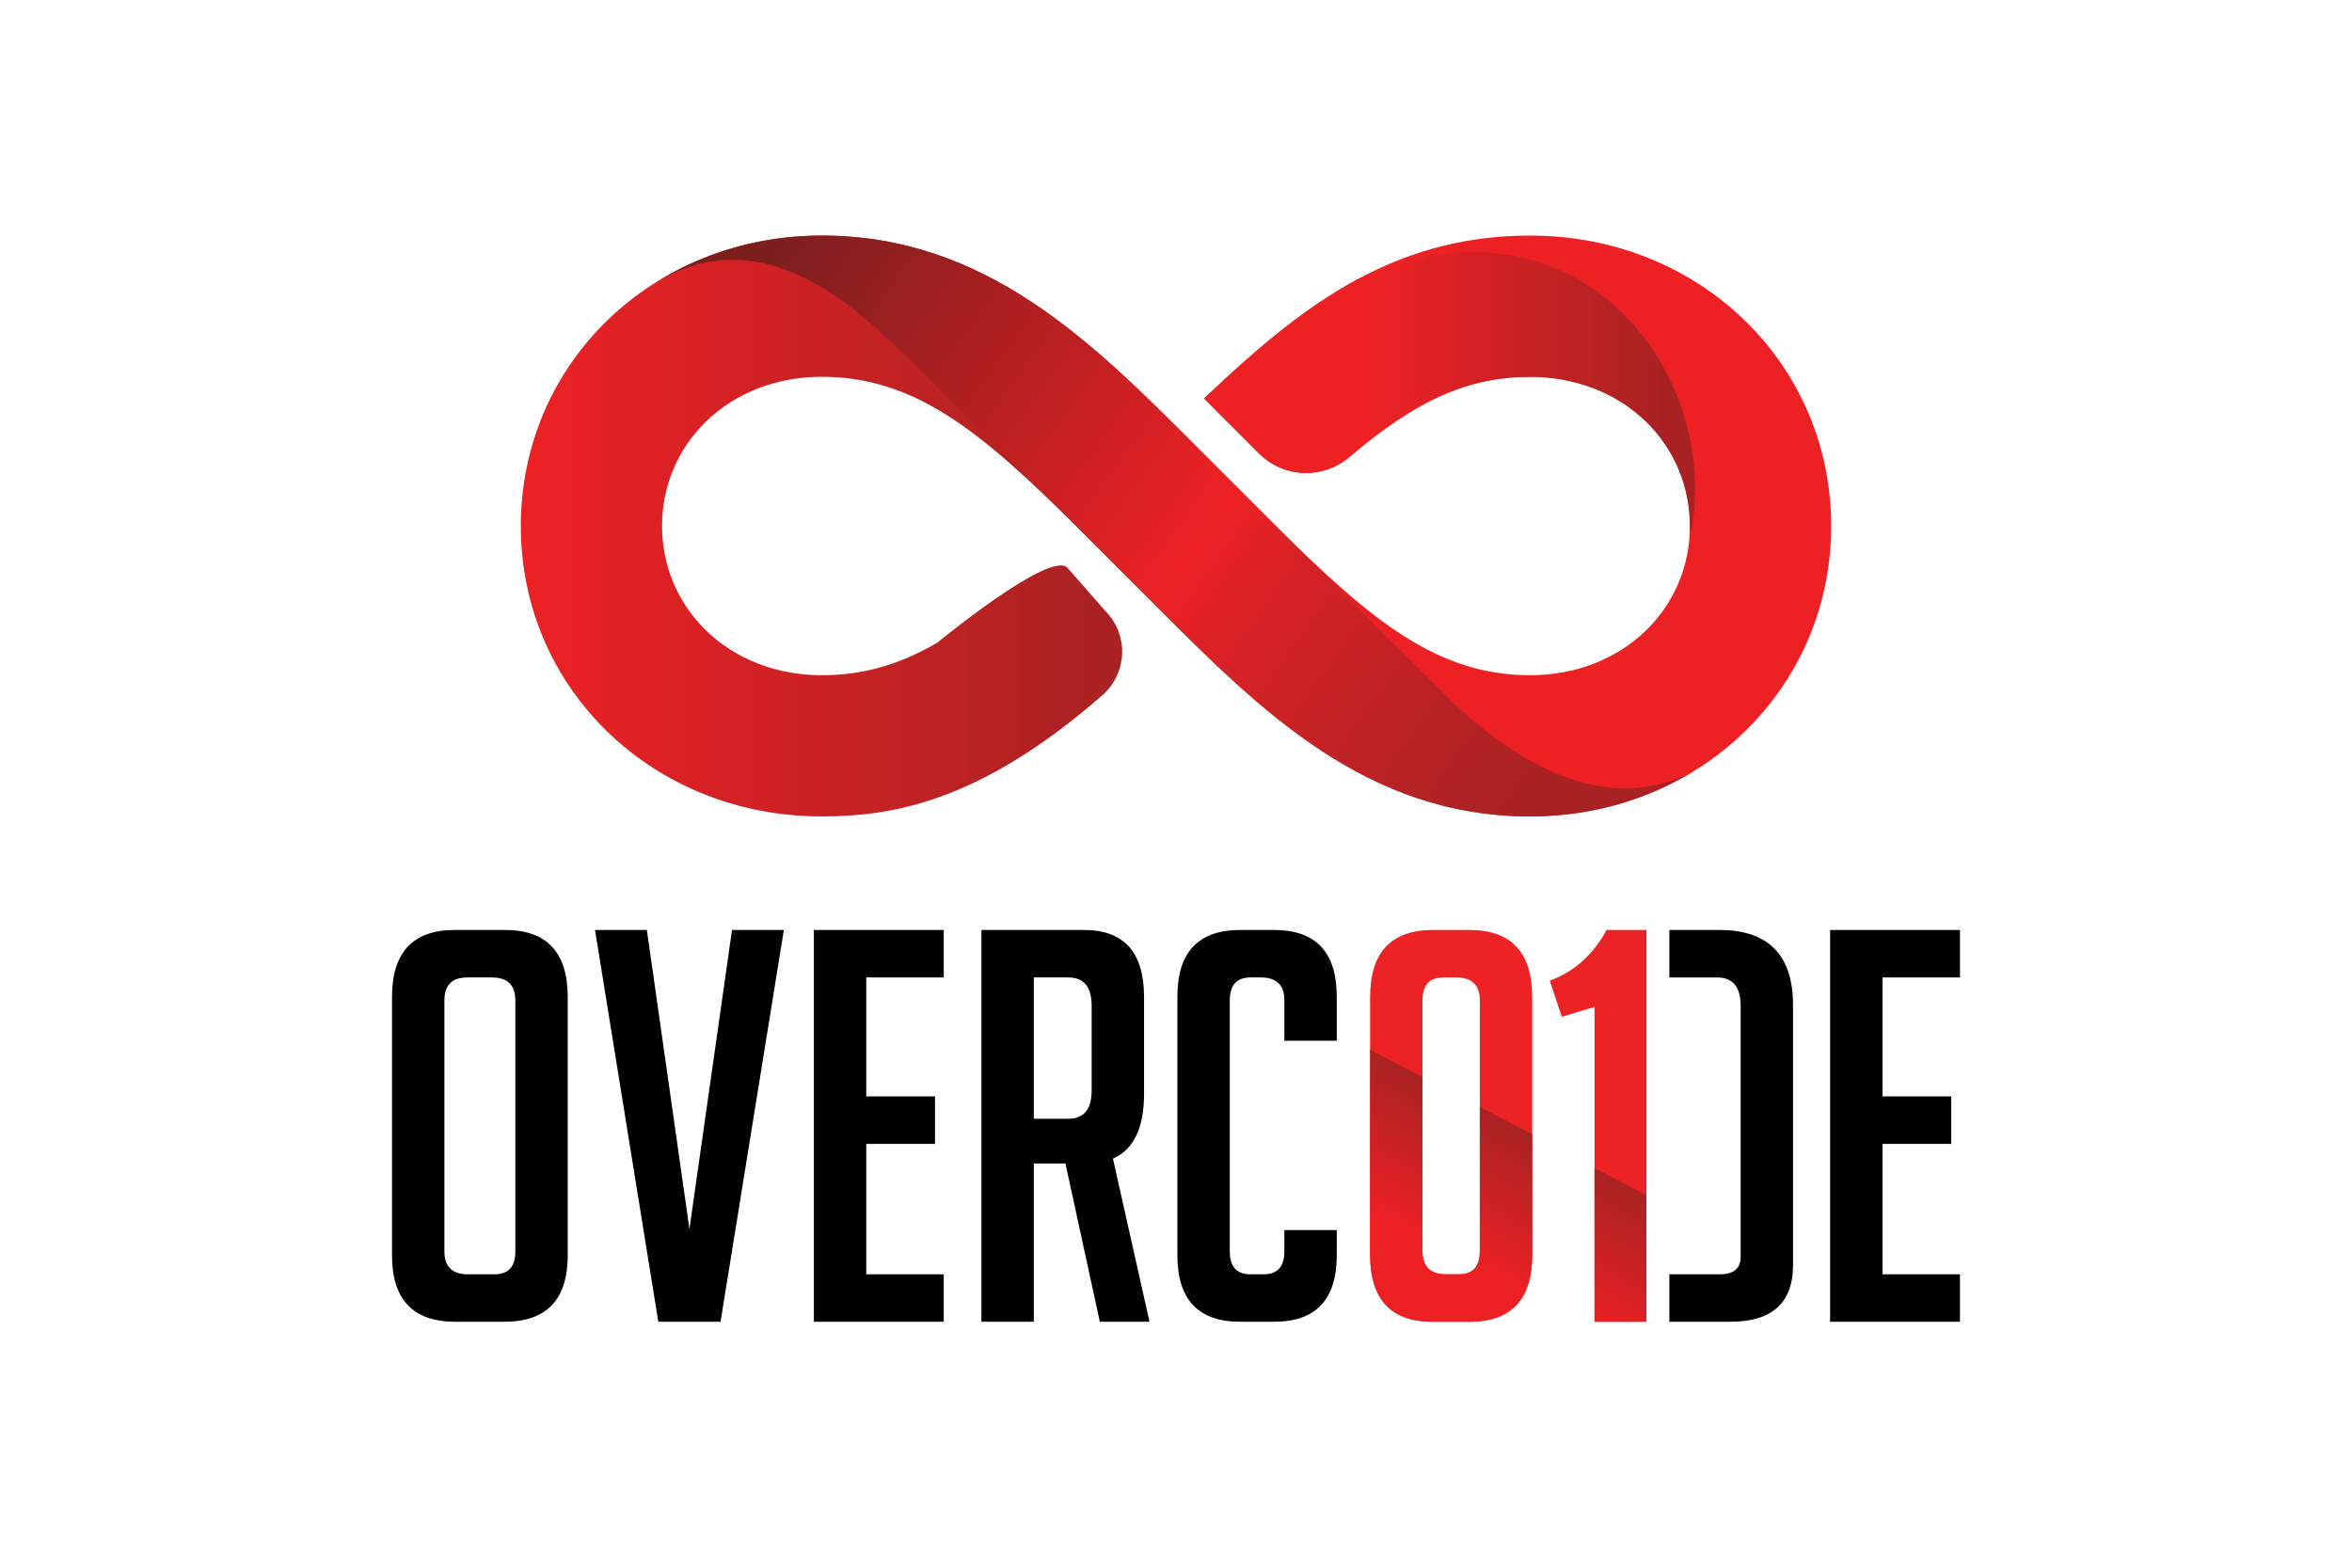 <?xml version="1.0" encoding="utf-8"?>
<!-- Generator: Adobe Illustrator 16.0.3, SVG Export Plug-In . SVG Version: 6.00 Build 0)  -->
<!DOCTYPE svg PUBLIC "-//W3C//DTD SVG 1.1//EN" "http://www.w3.org/Graphics/SVG/1.1/DTD/svg11.dtd">
<svg version="1.1" id="Layer_1" xmlns="http://www.w3.org/2000/svg" xmlns:xlink="http://www.w3.org/1999/xlink" x="0px" y="0px"
	 width="595.275px" height="396.85px" viewBox="0 0 595.275 396.85" enable-background="new 0 0 595.275 396.85"
	 xml:space="preserve">
<g>
	<linearGradient id="SVGID_1_" gradientUnits="userSpaceOnUse" x1="131.815" y1="133.153" x2="463.461" y2="133.153">
		<stop  offset="0" style="stop-color:#ED2124"/>
		<stop  offset="0.45" style="stop-color:#A92223"/>
		<stop  offset="0.66" style="stop-color:#ED2124"/>
	</linearGradient>
	<path fill="url(#SVGID_1_)" d="M387.299,206.671c-41.412,0-68.256-26.834-94.219-52.787l-20.719-20.719l0.002-0.003
		c-23.763-23.543-40.551-37.782-64.388-37.782c-11.337,0-21.714,4.003-29.22,11.268c-7.219,6.987-11.194,16.4-11.194,26.506
		c0,10.104,3.975,19.519,11.194,26.506c7.506,7.265,17.883,11.268,29.22,11.268c10.286,0,19.549-2.578,29.258-8.245
		c0,0,28.453-23.428,32.901-18.981l9.589,10.918c2.854,2.854,4.415,6.805,4.281,10.843c-0.134,4.024-1.947,7.852-4.973,10.501
		c-30.921,27.062-53.271,30.709-71.057,30.709c-42.707,0-76.161-32.291-76.161-73.518c0-41.226,33.454-73.52,76.161-73.52
		c41.414,0,68.258,26.836,94.219,52.788l21.196,21.194c23.512,23.262,40.232,37.311,63.908,37.311
		c11.338,0,21.717-4.003,29.223-11.268c7.217-6.987,11.193-16.401,11.193-26.506c0-10.105-3.977-19.519-11.195-26.506
		c-7.504-7.265-17.883-11.268-29.221-11.268c-15.658,0-28.91,5.878-45.74,20.289c-3.059,2.619-6.961,4.063-10.984,4.063
		c-4.502,0-8.732-1.751-11.912-4.933l-13.928-13.925l4.895-4.553c23.678-22.021,45.945-36.688,77.67-36.688
		c42.709,0,76.162,32.294,76.162,73.52C463.461,174.38,430.008,206.671,387.299,206.671z"/>
	<linearGradient id="SVGID_2_" gradientUnits="userSpaceOnUse" x1="273.966" y1="100.428" x2="420.799" y2="100.428">
		<stop  offset="0.5" style="stop-color:#ED2124"/>
		<stop  offset="0.999" style="stop-color:#A92223"/>
	</linearGradient>
	<path fill="url(#SVGID_2_)" d="M330.574,119.732c4.023,0,7.926-1.443,10.984-4.063c16.83-14.411,30.082-20.289,45.74-20.289
		c11.338,0,21.717,4.003,29.221,11.268c7.203,6.971,11.176,16.357,11.193,26.437c0.109,1.506,0.057,2.861-0.201,3.984
		c9.699-42.565-28.896-91.518-83.73-66.466c-0.002,0-0.002,0-0.002,0.001c-0.725,0.389-1.445,0.788-2.162,1.195
		c-0.023,0.013-0.049,0.027-0.072,0.041c-0.697,0.396-1.393,0.801-2.084,1.215c-0.047,0.026-0.092,0.054-0.137,0.081
		c-0.676,0.404-1.348,0.817-2.02,1.237c-0.061,0.038-0.125,0.078-0.186,0.117c-0.654,0.411-1.307,0.83-1.957,1.256
		c-0.08,0.054-0.16,0.106-0.242,0.159c-0.633,0.416-1.262,0.841-1.893,1.271c-0.1,0.067-0.197,0.135-0.295,0.201
		c-0.611,0.421-1.223,0.85-1.834,1.283c-0.115,0.083-0.232,0.166-0.348,0.249c-0.594,0.425-1.188,0.854-1.777,1.29
		c-0.133,0.099-0.266,0.198-0.398,0.297c-0.574,0.428-1.148,0.857-1.721,1.295c-0.152,0.115-0.305,0.234-0.459,0.351
		c-0.551,0.427-1.104,0.855-1.654,1.291c-0.178,0.139-0.354,0.281-0.531,0.421c-0.529,0.42-1.059,0.843-1.586,1.272
		c-0.201,0.162-0.4,0.329-0.602,0.493c-0.504,0.413-1.01,0.828-1.514,1.248c-0.232,0.194-0.463,0.392-0.695,0.587
		c-0.475,0.4-0.949,0.8-1.424,1.207c-0.271,0.233-0.543,0.471-0.816,0.706c-0.434,0.375-0.869,0.75-1.305,1.132
		c-0.33,0.289-0.662,0.584-0.992,0.877c-0.381,0.339-0.762,0.674-1.143,1.016c-0.408,0.365-0.816,0.737-1.225,1.105
		c-0.307,0.28-0.613,0.555-0.922,0.836c-0.72,0.656-1.438,1.319-2.158,1.988l-4.895,4.553l13.928,13.925
		C321.842,117.981,326.072,119.732,330.574,119.732z"/>
	<linearGradient id="SVGID_3_" gradientUnits="userSpaceOnUse" x1="408.76" y1="213.233" x2="196.85" y2="60.528">
		<stop  offset="0.08" style="stop-color:#A92223"/>
		<stop  offset="0.196" style="stop-color:#B52224"/>
		<stop  offset="0.402" style="stop-color:#D62225"/>
		<stop  offset="0.497" style="stop-color:#ED2124"/>
		<stop  offset="1" style="stop-color:#7C1E1E"/>
	</linearGradient>
	<path fill="url(#SVGID_3_)" d="M428.818,195.108c-21.83,11.826-45.416-1.48-64.145-20.207
		c-18.781-18.781-41.283-41.284-41.283-41.284l-21.196-21.194c-25.961-25.952-52.805-52.788-94.219-52.788
		c-15.434,0-29.648,4.235-41.522,11.568c29.004-16.821,53.171,9.222,70.042,26.093c16.945,16.944,35.868,35.867,35.868,35.867
		s0.009,0.014,0.011,0.018l20.707,20.704c25.962,25.953,52.806,52.787,94.218,52.787
		C402.732,206.671,416.943,202.437,428.818,195.108z"/>
</g>
<g>
	<path d="M115.235,334.596c-10.683,0-16.023-5.612-16.023-16.85v-65.336c0-11.327,5.294-16.993,15.885-16.993h12.708
		c10.588,0,15.885,5.666,15.885,16.993v65.336c0,11.237-5.342,16.85-16.023,16.85H115.235z M118.413,322.58h6.768
		c3.499,0,5.249-1.933,5.249-5.8v-63.541c0-3.867-1.981-5.804-5.939-5.804h-6.216c-3.868,0-5.801,1.937-5.801,5.804v63.541
		C112.473,320.647,114.453,322.58,118.413,322.58z"/>
	<path d="M198.388,235.417l-16.023,99.179h-15.747l-16.022-99.179h13.122l10.774,75.697l10.774-75.697H198.388z"/>
	<path d="M205.986,334.596v-99.179h32.874v12.017h-19.615v30.114h17.405v12.021h-17.405v33.011h19.615v12.017H205.986z"/>
	<path d="M248.39,235.417h25.967c10.129,0,15.195,5.666,15.195,16.993v24.445c0,8.663-2.625,14.141-7.874,16.441l9.255,41.299
		h-12.571l-8.701-40.055h-8.012v40.055H248.39V235.417z M261.649,283.21h8.703c3.958,0,5.94-2.394,5.94-7.184v-21.41
		c0-4.784-1.981-7.182-5.94-7.182h-8.703V283.21z"/>
	<path d="M338.322,311.392v6.354c0,11.237-5.294,16.85-15.883,16.85h-8.563c-10.592,0-15.886-5.612-15.886-16.85v-65.475
		c0-11.233,5.294-16.854,15.886-16.854h8.563c10.589,0,15.883,5.621,15.883,16.854v11.188h-13.258v-10.222
		c0-3.867-1.98-5.804-5.94-5.804H316.5c-3.5,0-5.248,1.937-5.248,5.804v63.541c0,3.867,1.748,5.8,5.248,5.8h3.315
		c3.498,0,5.249-1.933,5.249-5.8v-5.388H338.322z"/>
	<path d="M463.189,334.596v-99.179h32.873v12.017h-19.613v30.114h17.403v12.021h-17.403v33.011h19.613v12.017H463.189z"/>
	<path d="M435.155,235.417h-12.648v12.021h12.098c3.958,0,5.94,2.394,5.94,7.178v63.542c0,2.948-1.751,4.421-5.249,4.421h-12.789
		v12.017h15.413c10.589,0,15.885-4.784,15.885-14.365v-65.748C453.805,241.773,447.59,235.417,435.155,235.417z"/>
	<g>
		<defs>
			<path id="SVGID_4_" d="M362.651,334.596c-10.592,0-15.884-5.661-15.884-16.988v-65.197c0-11.327,5.292-16.993,15.884-16.993
				h9.256c10.588,0,15.884,5.666,15.884,16.993v65.197c0,11.327-5.296,16.988-15.884,16.988H362.651z M365.275,247.435
				c-3.5,0-5.249,1.937-5.249,5.804v63.541c0,3.867,1.98,5.8,5.94,5.8h3.314c3.499,0,5.25-1.933,5.25-5.8v-63.541
				c0-3.867-1.983-5.804-5.939-5.804H365.275z"/>
		</defs>
		<clipPath id="SVGID_5_">
			<use xlink:href="#SVGID_4_"  overflow="visible"/>
		</clipPath>
		<path clip-path="url(#SVGID_5_)" fill="#ED2224" d="M362.651,334.596c-10.592,0-15.884-5.661-15.884-16.988v-65.197
			c0-11.327,5.292-16.993,15.884-16.993h9.256c10.588,0,15.884,5.666,15.884,16.993v65.197c0,11.327-5.296,16.988-15.884,16.988
			H362.651z M365.275,247.435c-3.5,0-5.249,1.937-5.249,5.804v63.541c0,3.867,1.98,5.8,5.94,5.8h3.314c3.499,0,5.25-1.933,5.25-5.8
			v-63.541c0-3.867-1.983-5.804-5.939-5.804H365.275z"/>
		
			<linearGradient id="SVGID_6_" gradientUnits="userSpaceOnUse" x1="359.544" y1="420.477" x2="263.163" y2="420.477" gradientTransform="matrix(-0.353 0.679 -0.974 -0.507 887.317 320.012)">
			<stop  offset="0.5" style="stop-color:#ED2124"/>
			<stop  offset="0.999" style="stop-color:#A92223"/>
		</linearGradient>
		<polygon clip-path="url(#SVGID_5_)" fill="url(#SVGID_6_)" points="303.833,326.571 337.9,261.132 431.753,309.992 
			397.686,375.43 		"/>
	</g>
	<g>
		<defs>
			<path id="SVGID_7_" d="M416.691,235.417h-8.704h-1.112h-0.271c-1.379,2.672-3.266,5.16-5.661,7.46
				c-2.396,2.304-5.296,4.099-8.701,5.389l3.039,9.116l8.285-2.487v79.701h13.124v-87.158h0.002V235.417z"/>
		</defs>
		<clipPath id="SVGID_8_">
			<use xlink:href="#SVGID_7_"  overflow="visible"/>
		</clipPath>
		<path clip-path="url(#SVGID_8_)" fill="#ED2224" d="M416.691,235.417h-8.704h-1.112h-0.271c-1.379,2.672-3.266,5.16-5.661,7.46
			c-2.396,2.304-5.296,4.099-8.701,5.389l3.039,9.116l8.285-2.487v79.701h13.124v-87.158h0.002V235.417z"/>
		
			<linearGradient id="SVGID_9_" gradientUnits="userSpaceOnUse" x1="359.985" y1="421.373" x2="263.606" y2="421.373" gradientTransform="matrix(-0.353 0.679 -0.974 -0.507 887.317 320.012)">
			<stop  offset="0.5" style="stop-color:#ED2124"/>
			<stop  offset="0.999" style="stop-color:#A92223"/>
		</linearGradient>
		<polygon clip-path="url(#SVGID_8_)" fill="url(#SVGID_9_)" points="302.807,326.417 336.872,260.979 430.725,309.837 
			396.657,375.276 		"/>
	</g>
</g>
</svg>

